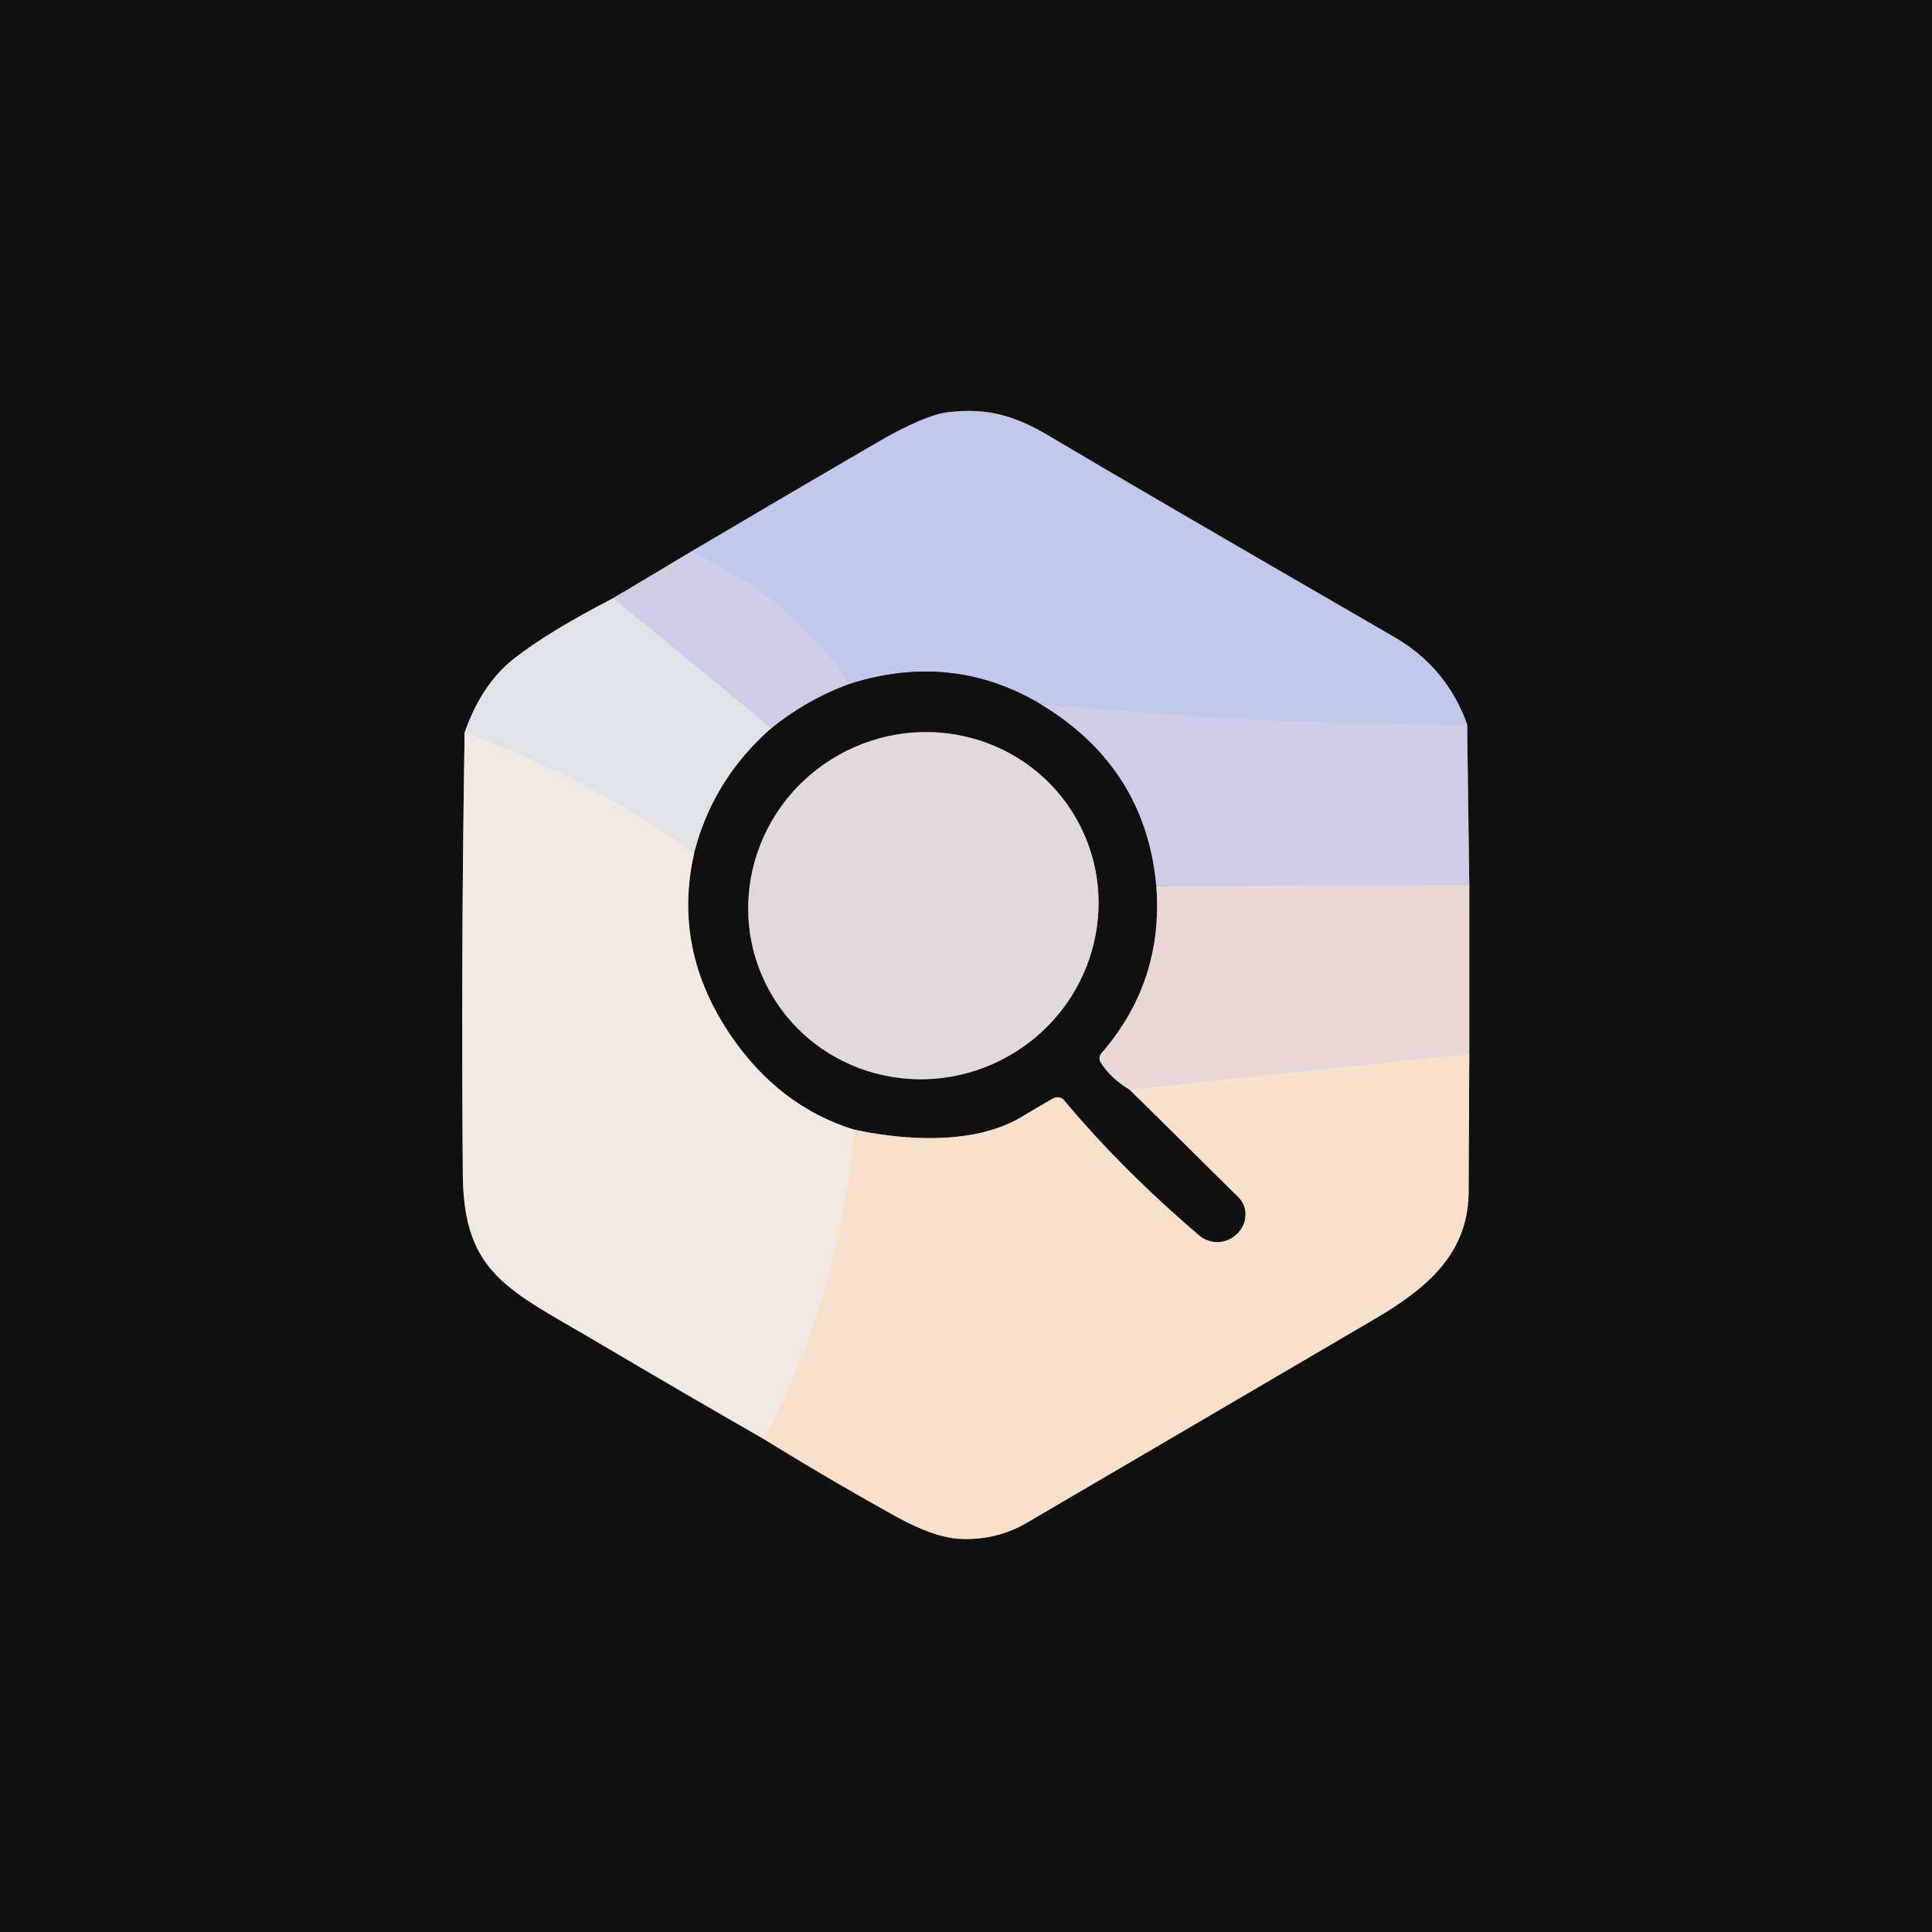 <?xml version="1.0" encoding="UTF-8" standalone="no"?>
<!DOCTYPE svg PUBLIC "-//W3C//DTD SVG 1.1//EN" "http://www.w3.org/Graphics/SVG/1.1/DTD/svg11.dtd">
<svg xmlns="http://www.w3.org/2000/svg" version="1.1" viewBox="0.00 0.00 180.00 180.00">
<rect x="0.00" y="0.00" width="180.00" height="180.00" fill="#333333" stroke="none"/>
<g stroke-width="2.00" fill="none" stroke-linecap="butt">
<path stroke="#6f6f7a" vector-effect="non-scaling-stroke" d="
  M 64.33 51.43
  L 57.13 55.73"
/>
<path stroke="#787a7a" vector-effect="non-scaling-stroke" d="
  M 57.13 55.73
  Q 51.08 58.85 47.88 61.37
  Q 44.86 63.74 43.29 68.25"
/>
<path stroke="#817d78" vector-effect="non-scaling-stroke" d="
  M 43.29 68.25
  Q 42.95 88.88 43.12 109.44
  C 43.20 118.73 47.42 120.17 55.60 125.01
  Q 63.36 129.60 71.19 134.09"
/>
<path stroke="#84786d" vector-effect="non-scaling-stroke" d="
  M 71.19 134.09
  Q 77.21 137.81 83.39 141.24
  Q 86.99 143.24 89.41 143.37
  Q 92.80 143.54 95.64 141.89
  Q 107.29 135.07 128.02 122.92
  C 133.07 119.96 136.80 116.74 136.83 111.01
  Q 136.86 104.60 136.89 98.21"
/>
<path stroke="#7c7472" vector-effect="non-scaling-stroke" d="
  M 136.89 98.21
  L 136.89 82.46"
/>
<path stroke="#6f6f7a" vector-effect="non-scaling-stroke" d="
  M 136.89 82.46
  L 136.69 67.51"
/>
<path stroke="#686d7d" vector-effect="non-scaling-stroke" d="
  M 136.69 67.51
  Q 134.81 62.19 129.88 59.34
  Q 106.36 45.74 97.73 40.61
  C 94.44 38.65 91.93 38.01 88.43 38.39
  Q 86.17 38.64 81.73 41.22
  Q 72.98 46.31 64.33 51.43"
/>
<path stroke="#c7cbe8" vector-effect="non-scaling-stroke" d="
  M 136.69 67.51
  Q 116.59 67.56 96.87 65.55"
/>
<path stroke="#686d7d" vector-effect="non-scaling-stroke" d="
  M 96.87 65.55
  Q 88.66 60.72 79.19 63.71"
/>
<path stroke="#c7cbe8" vector-effect="non-scaling-stroke" d="
  M 79.19 63.71
  Q 73.39 55.34 64.33 51.43"
/>
<path stroke="#dbd3dd" vector-effect="non-scaling-stroke" d="
  M 136.89 82.46
  L 107.73 82.54"
/>
<path stroke="#6f6f7a" vector-effect="non-scaling-stroke" d="
  M 96.87 65.55
  Q 106.73 71.46 107.73 82.54"
/>
<path stroke="#7c7472" vector-effect="non-scaling-stroke" d="
  M 107.73 82.54
  Q 108.42 91.45 102.61 98.14
  A 0.70 0.68 -40.7 0 0 102.54 98.96
  Q 103.46 100.46 105.26 101.53"
/>
<path stroke="#84786d" vector-effect="non-scaling-stroke" d="
  M 105.26 101.53
  L 115.39 111.55
  A 2.44 2.31 -44.7 0 1 115.28 114.93
  L 115.22 114.99
  A 2.60 2.60 0.0 0 1 111.72 115.10
  Q 104.51 108.94 99.14 102.51
  A 0.80 0.79 -33.8 0 0 98.16 102.32
  Q 97.42 102.72 95.11 104.10
  C 90.85 106.62 84.56 106.30 79.59 105.25"
/>
<path stroke="#817d78" vector-effect="non-scaling-stroke" d="
  M 79.59 105.25
  Q 72.58 103.09 68.06 96.44
  Q 62.64 88.45 64.67 79.50"
/>
<path stroke="#6f6f7a" vector-effect="non-scaling-stroke" d="
  M 79.19 63.71
  Q 75.25 65.14 71.87 67.85"
/>
<path stroke="#d7d8e6" vector-effect="non-scaling-stroke" d="
  M 71.87 67.85
  L 57.13 55.73"
/>
<path stroke="#f0dcd0" vector-effect="non-scaling-stroke" d="
  M 136.89 98.21
  L 105.26 101.53"
/>
<path stroke="#787a7a" vector-effect="non-scaling-stroke" d="
  M 71.87 67.85
  Q 66.44 72.60 64.67 79.50"
/>
<path stroke="#e9e7e4" vector-effect="non-scaling-stroke" d="
  M 64.67 79.50
  Q 55.03 72.53 43.29 68.25"
/>
<path stroke="#f5e5d7" vector-effect="non-scaling-stroke" d="
  M 79.59 105.25
  Q 78.34 120.60 71.19 134.09"
/>
<path stroke="#787576" vector-effect="non-scaling-stroke" d="
  M 100.295 76.309
  A 16.39 16.10 -29.5 0 0 78.102 70.367
  A 16.39 16.10 -29.5 0 0 71.765 92.451
  A 16.39 16.10 -29.5 0 0 93.958 98.393
  A 16.39 16.10 -29.5 0 0 100.295 76.309"
/>
</g>
<path fill="#10100e" d="
  M 180.00 0.00
  L 180.00 180.00
  L 0.00 180.00
  L 0.00 0.00
  L 180.00 0.00
  Z
  M 64.33 51.43
  L 57.13 55.73
  Q 51.08 58.85 47.88 61.37
  Q 44.86 63.74 43.29 68.25
  Q 42.95 88.88 43.12 109.44
  C 43.20 118.73 47.42 120.17 55.60 125.01
  Q 63.36 129.60 71.19 134.09
  Q 77.21 137.81 83.39 141.24
  Q 86.99 143.24 89.41 143.37
  Q 92.80 143.54 95.64 141.89
  Q 107.29 135.07 128.02 122.92
  C 133.07 119.96 136.80 116.74 136.83 111.01
  Q 136.86 104.60 136.89 98.21
  L 136.89 82.46
  L 136.69 67.51
  Q 134.81 62.19 129.88 59.34
  Q 106.36 45.74 97.73 40.61
  C 94.44 38.65 91.93 38.01 88.43 38.39
  Q 86.17 38.64 81.73 41.22
  Q 72.98 46.31 64.33 51.43
  Z"
/>
<path fill="#c0c9eb" d="
  M 136.69 67.51
  Q 116.59 67.56 96.87 65.55
  Q 88.66 60.72 79.19 63.71
  Q 73.39 55.34 64.33 51.43
  Q 72.98 46.31 81.73 41.22
  Q 86.17 38.64 88.43 38.39
  C 91.93 38.01 94.44 38.65 97.73 40.61
  Q 106.36 45.74 129.88 59.34
  Q 134.81 62.19 136.69 67.51
  Z"
/>
<path fill="#cecde5" d="
  M 79.19 63.71
  Q 75.25 65.14 71.87 67.85
  L 57.13 55.73
  L 64.33 51.43
  Q 73.39 55.34 79.19 63.71
  Z"
/>
<path fill="#e0e3e6" d="
  M 71.87 67.85
  Q 66.44 72.60 64.67 79.50
  Q 55.03 72.53 43.29 68.25
  Q 44.86 63.74 47.88 61.37
  Q 51.08 58.85 57.13 55.73
  L 71.87 67.85
  Z"
/>
<path fill="#10100e" d="
  M 96.87 65.55
  Q 106.73 71.46 107.73 82.54
  Q 108.42 91.45 102.61 98.14
  A 0.70 0.68 -40.7 0 0 102.54 98.96
  Q 103.46 100.46 105.26 101.53
  L 115.39 111.55
  A 2.44 2.31 -44.7 0 1 115.28 114.93
  L 115.22 114.99
  A 2.60 2.60 0.0 0 1 111.72 115.10
  Q 104.51 108.94 99.14 102.51
  A 0.80 0.79 -33.8 0 0 98.16 102.32
  Q 97.42 102.72 95.11 104.10
  C 90.85 106.62 84.56 106.30 79.59 105.25
  Q 72.58 103.09 68.06 96.44
  Q 62.64 88.45 64.67 79.50
  Q 66.44 72.60 71.87 67.85
  Q 75.25 65.14 79.19 63.71
  Q 88.66 60.72 96.87 65.55
  Z
  M 100.295 76.309
  A 16.39 16.10 -29.5 0 0 78.102 70.367
  A 16.39 16.10 -29.5 0 0 71.765 92.451
  A 16.39 16.10 -29.5 0 0 93.958 98.393
  A 16.39 16.10 -29.5 0 0 100.295 76.309
  Z"
/>
<path fill="#cecde5" d="
  M 136.69 67.51
  L 136.89 82.46
  L 107.73 82.54
  Q 106.73 71.46 96.87 65.55
  Q 116.59 67.56 136.69 67.51
  Z"
/>
<path fill="#f2eae2" d="
  M 64.67 79.50
  Q 62.64 88.45 68.06 96.44
  Q 72.58 103.09 79.59 105.25
  Q 78.34 120.60 71.19 134.09
  Q 63.36 129.60 55.60 125.01
  C 47.42 120.17 43.20 118.73 43.12 109.44
  Q 42.95 88.88 43.29 68.25
  Q 55.03 72.53 64.67 79.50
  Z"
/>
<ellipse fill="#e0d9dd" cx="0.00" cy="0.00" transform="translate(86.03,84.38) rotate(-29.5)" rx="16.39" ry="16.10"/>
<path fill="#e7d8d5" d="
  M 136.89 82.46
  L 136.89 98.21
  L 105.26 101.53
  Q 103.46 100.46 102.54 98.96
  A 0.70 0.68 -40.7 0 1 102.61 98.14
  Q 108.42 91.45 107.73 82.54
  L 136.89 82.46
  Z"
/>
<path fill="#f8e0cb" d="
  M 136.89 98.21
  Q 136.86 104.60 136.83 111.01
  C 136.80 116.74 133.07 119.96 128.02 122.92
  Q 107.29 135.07 95.64 141.89
  Q 92.80 143.54 89.41 143.37
  Q 86.99 143.24 83.39 141.24
  Q 77.21 137.81 71.19 134.09
  Q 78.34 120.60 79.59 105.25
  C 84.56 106.30 90.85 106.62 95.11 104.10
  Q 97.42 102.72 98.16 102.32
  A 0.80 0.79 -33.8 0 1 99.14 102.51
  Q 104.51 108.94 111.72 115.10
  A 2.60 2.60 0.0 0 0 115.22 114.99
  L 115.28 114.93
  A 2.44 2.31 -44.7 0 0 115.39 111.55
  L 105.26 101.53
  L 136.89 98.21
  Z"
/>
</svg>
